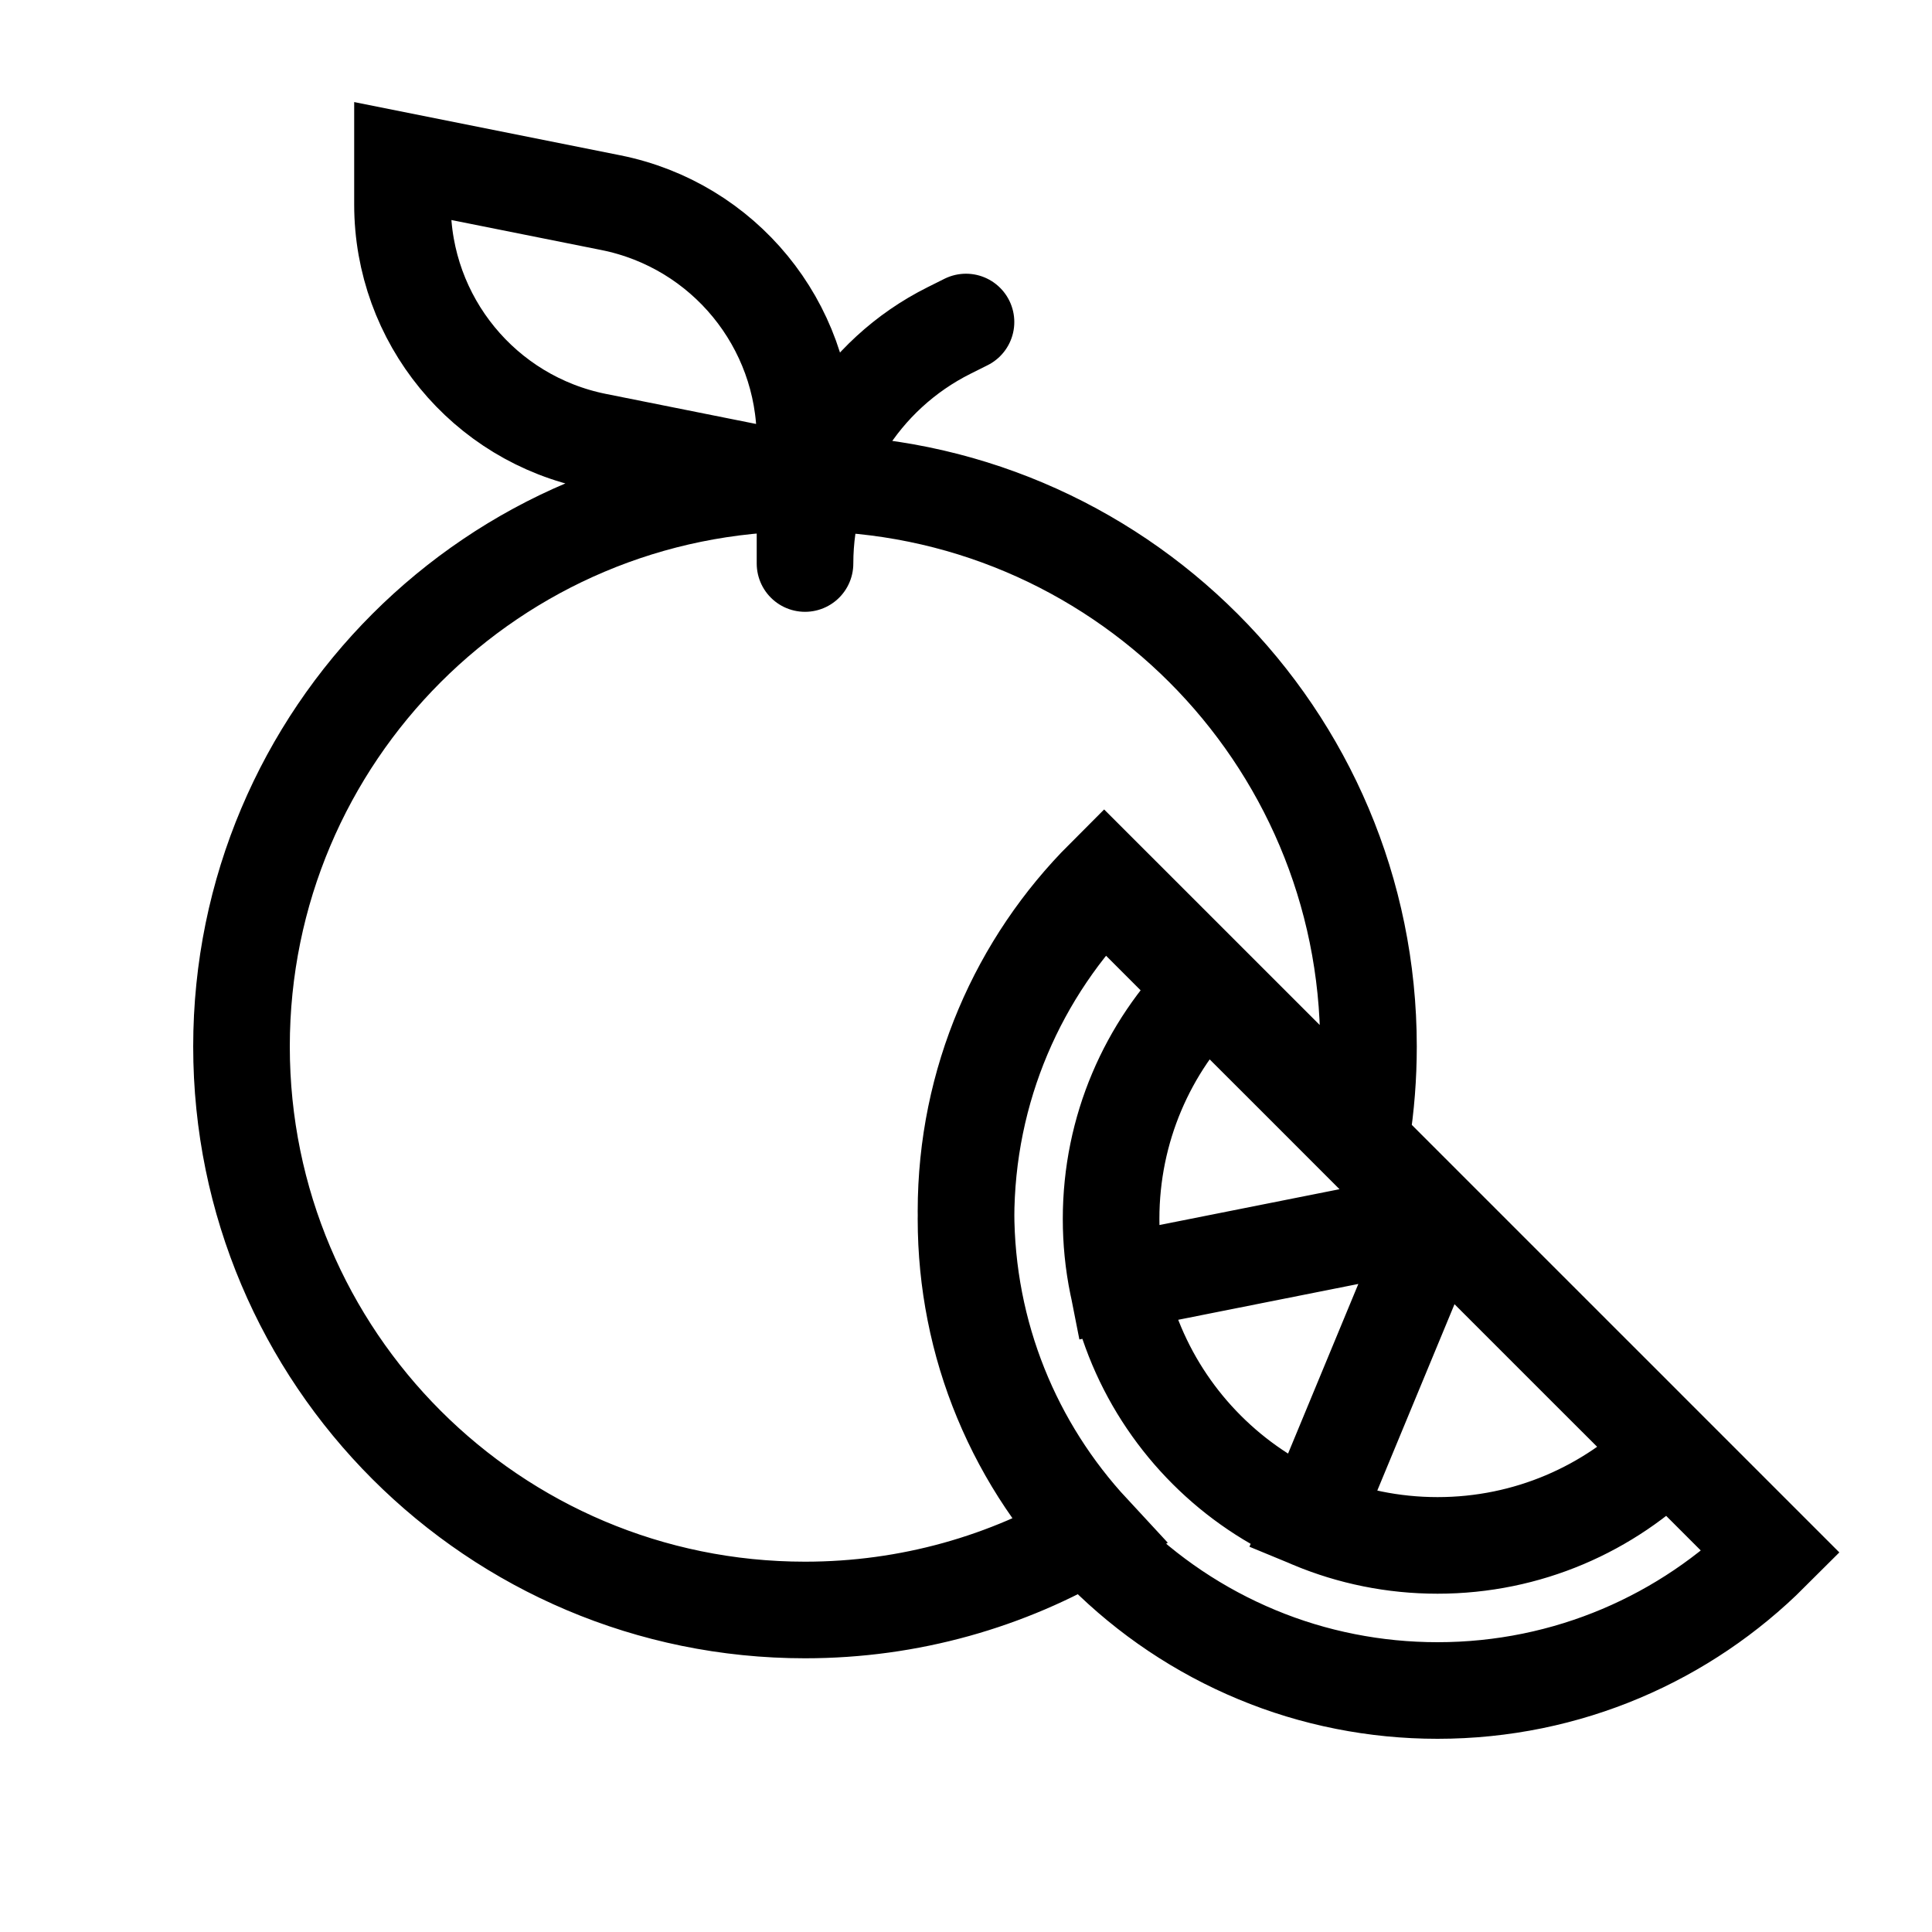<svg width="40" height="40" viewBox="0 0 40 40" fill="none" xmlns="http://www.w3.org/2000/svg">
<path d="M16.667 10C23.11 10 28.333 15.223 28.333 21.667C28.333 22.291 28.284 22.904 28.19 23.502L22.86 18.173C21.093 19.94 20 22.381 20 25.077C20 27.639 20.987 29.97 22.602 31.712C20.863 32.742 18.834 33.333 16.667 33.333C10.223 33.333 5 28.11 5 21.667C5 15.223 10.223 10 16.667 10ZM16.667 10L12.353 9.137C10.016 8.67 8.333 6.618 8.333 4.234V3.333L12.647 4.196C14.984 4.664 16.667 6.716 16.667 9.099V11.667M16.667 10V11.667M16.667 11.667C16.667 9.624 17.821 7.756 19.648 6.843L20 6.667M24.984 20.457L24.898 20.372C24.261 19.735 23.581 19.055 22.86 18.333C21.093 20.1 20 22.541 20 25.237C20 25.889 20.064 26.526 20.186 27.142C20.311 27.777 20.498 28.39 20.741 28.974C21.236 30.167 21.96 31.241 22.86 32.141C23.759 33.04 24.833 33.764 26.026 34.259C26.61 34.502 27.223 34.689 27.858 34.814C28.474 34.936 29.111 35 29.763 35C32.459 35 34.9 33.907 36.667 32.141C35.945 31.419 35.265 30.739 34.628 30.102L34.542 30.016M24.984 20.457C23.761 21.681 23.004 23.37 23.004 25.237M24.984 20.457L25.368 20.842C25.522 20.995 25.673 21.147 25.822 21.296L26.682 22.155C26.82 22.293 26.955 22.429 27.088 22.561L28.879 24.353C29.198 24.672 29.492 24.966 29.763 25.237M23.004 25.237C23.004 28.97 26.03 31.996 29.763 31.996M23.004 25.237C23.004 25.688 23.048 26.129 23.133 26.556L29.763 25.237M29.763 31.996C31.63 31.996 33.319 31.239 34.542 30.016M29.763 31.996C28.846 31.996 27.973 31.814 27.175 31.483L29.763 25.237M34.542 30.016L34.158 29.632C34.005 29.478 33.853 29.327 33.705 29.178L32.845 28.319C32.707 28.18 32.571 28.045 32.438 27.912L30.647 26.121C30.328 25.802 30.034 25.508 29.763 25.237" stroke="black" stroke-width="2" stroke-linecap="round"/>
</svg>
